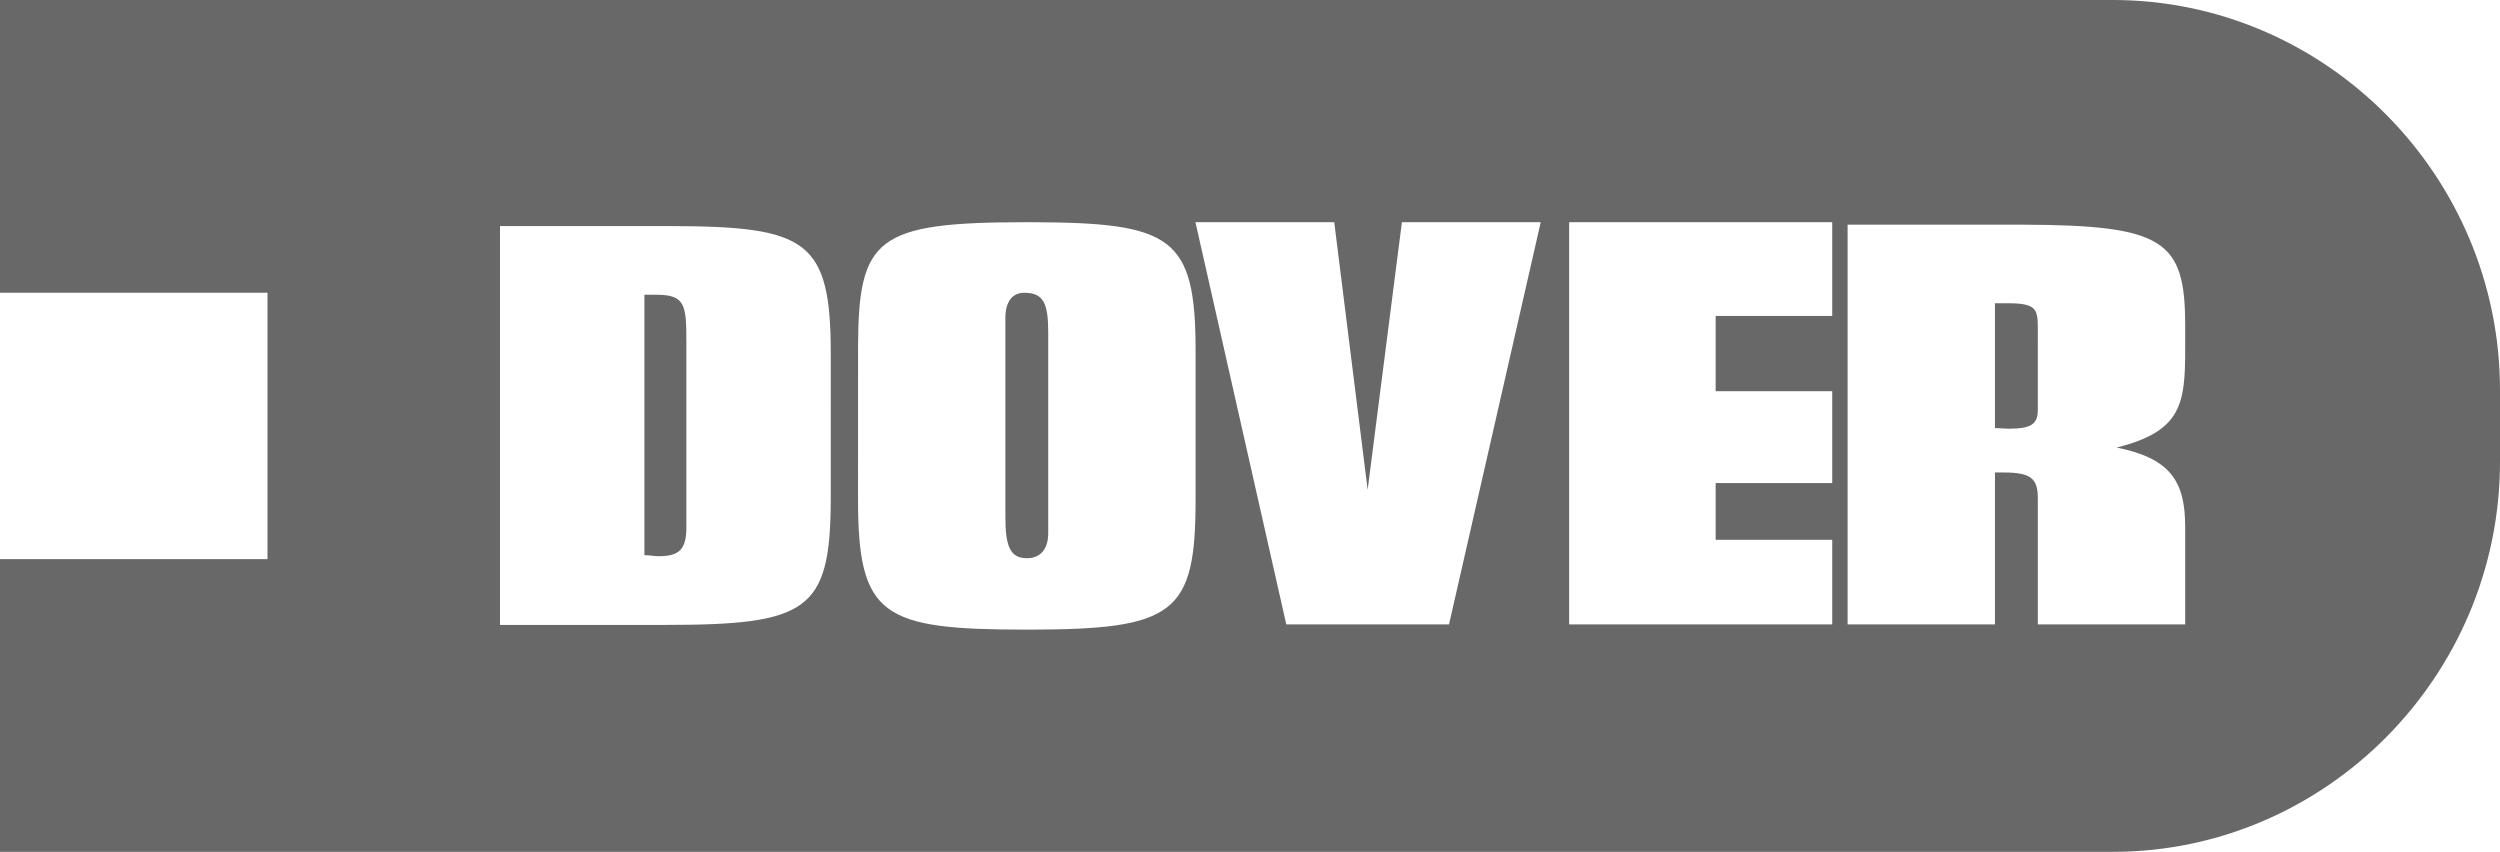 <?xml version="1.0" encoding="UTF-8"?>
<svg width="135px" height="46px" viewBox="0 0 135 46" version="1.1" xmlns="http://www.w3.org/2000/svg" xmlns:xlink="http://www.w3.org/1999/xlink">
    <!-- Generator: Sketch 60 (88103) - https://sketch.com -->
    <title>dover</title>
    <desc>Created with Sketch.</desc>
    <g id="UI-/-Design-(Stage-1)---Desk" stroke="none" stroke-width="1" fill="none" fill-rule="evenodd">
        <g id="Elevators-Page" transform="translate(-1340, -5050)" fill="#686868" fill-rule="nonzero">
            <g id="Brands" transform="translate(0, 4720)">
                <g id="Group-3" transform="translate(873, 172)">
                    <g id="dover" transform="translate(467, 158)">
                        <path d="M114.083,0 C125.587,0 135,9.485 135,21.075 L135,24.925 C135,36.516 125.585,46 114.083,46 L0,46 L0,30.194 L14.445,30.194 L14.445,15.806 L0,15.806 L0,0 L114.083,0 Z M55.735,12 L55.402,12 C47.327,12 46.36,12.845 46.335,18.706 L46.334,26.954 C46.334,33.288 47.63,34 55.448,34 C63.451,34 64.562,33.166 64.562,26.954 L64.562,18.957 C64.562,12.794 63.303,12.021 55.735,12 Z M36.215,12.208 L27,12.207 L27,33.745 L35.931,33.745 C43.617,33.745 44.828,32.981 44.861,27.051 L44.862,19.123 C44.862,12.96 43.585,12.228 36.215,12.208 Z M109.198,12.132 L99.771,12.131 L99.771,33.716 L107.728,33.716 L107.728,25.514 L108.191,25.514 C109.672,25.514 110.043,25.839 110.043,26.906 L110.043,33.716 L118,33.716 L118,28.444 C118,25.949 117.167,24.75 114.299,24.166 C117.815,23.292 118,21.802 118,18.853 L118,17.576 C118,12.98 116.875,12.156 109.198,12.132 Z M98.94,12 L84.734,12 L84.734,33.716 L98.94,33.716 L98.94,29.149 L92.645,29.149 L92.645,26.084 L98.94,26.084 L98.94,21.125 L92.645,21.125 L92.645,17.059 L98.94,17.059 L98.94,12 Z M72.049,12 L64.554,12 L69.459,33.716 L78.247,33.716 L83.199,12 L75.703,12 L73.853,26.445 L72.049,12 Z M55.309,15.809 C56.372,15.809 56.604,16.408 56.604,17.98 L56.604,28.786 C56.604,29.652 56.188,30.144 55.448,30.144 C54.522,30.144 54.291,29.437 54.291,27.918 L54.291,17.166 C54.291,16.297 54.662,15.809 55.309,15.809 Z M35.477,15.917 C37.018,15.917 37.064,16.515 37.064,18.467 L37.064,28.462 C37.064,29.652 36.701,30.035 35.568,30.035 C35.341,30.035 35.07,29.979 34.798,29.979 L34.798,15.917 L35.477,15.917 Z M108.423,16.376 C109.932,16.376 110.037,16.676 110.043,17.674 L110.042,22.114 C110.042,22.888 109.718,23.15 108.469,23.15 C108.237,23.15 108.005,23.118 107.728,23.118 L107.728,16.376 L108.423,16.376 Z" id="Combined-Shape"></path>
                    </g>
                </g>
            </g>
        </g>
    </g>
</svg>